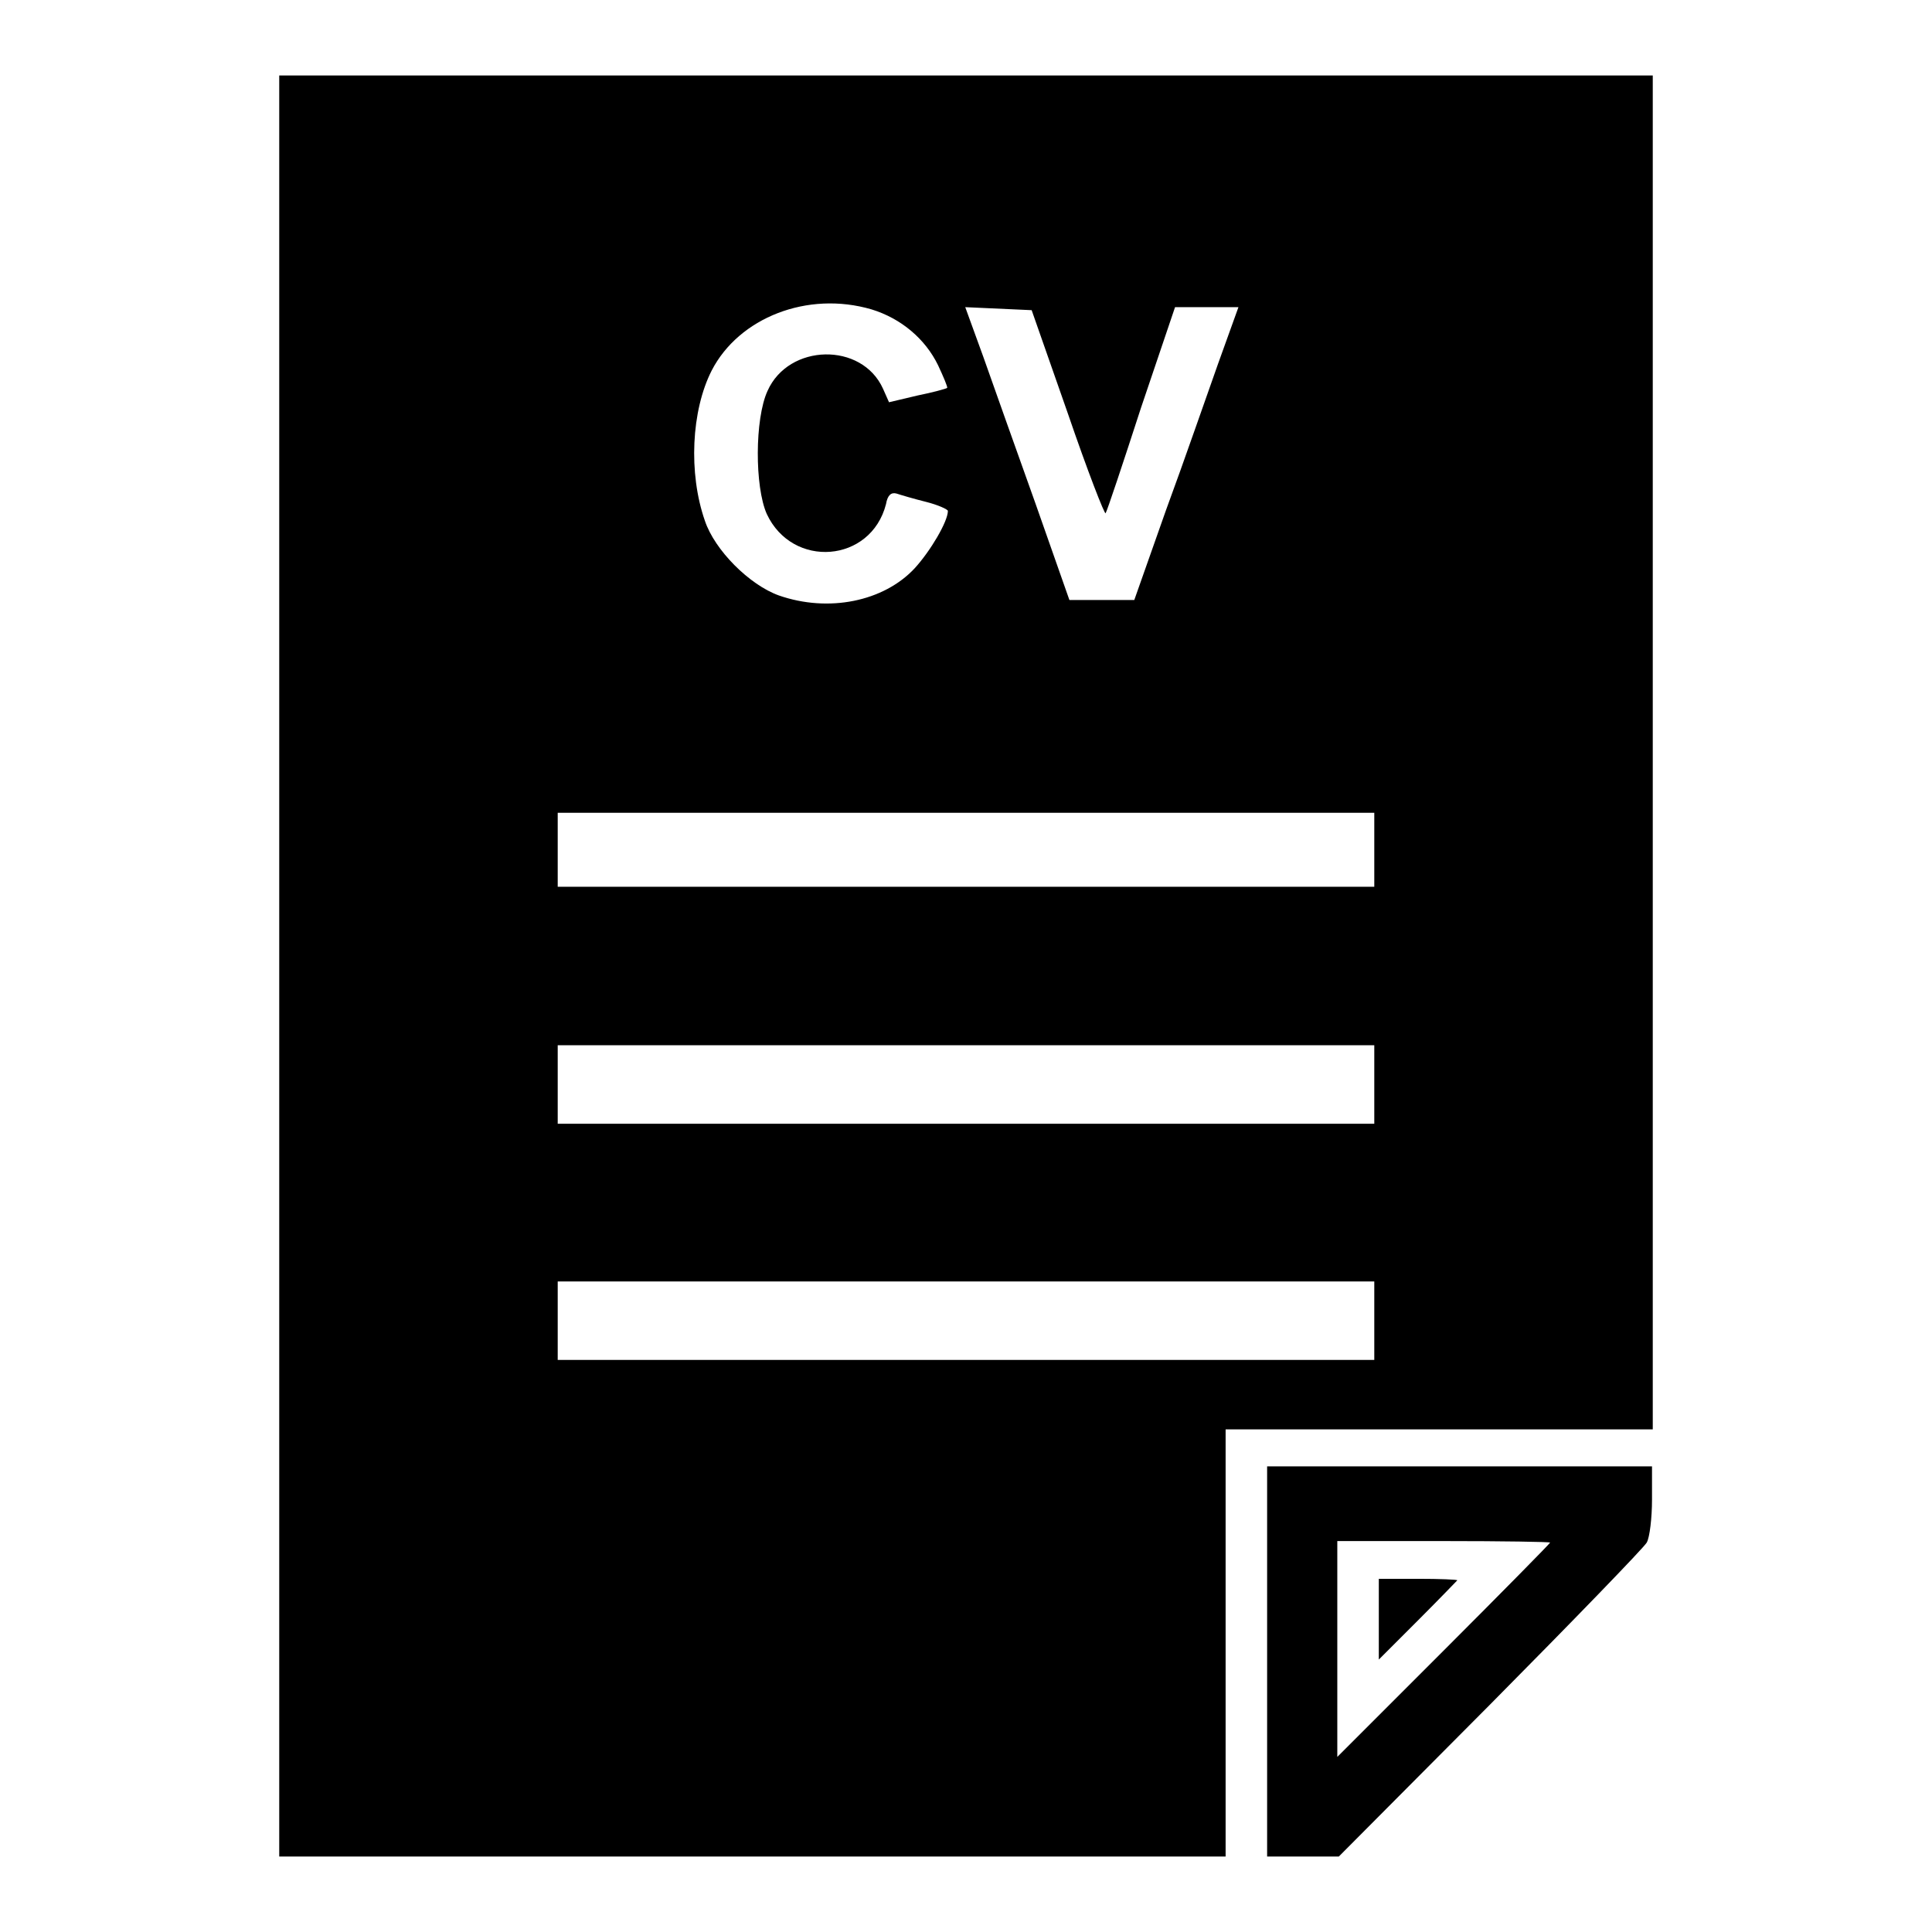 <svg xmlns="http://www.w3.org/2000/svg" xmlns:xlink="http://www.w3.org/1999/xlink" x="0px" y="0px" viewBox="0 0 256 256" xml:space="preserve">  <g><g><g><path fill="#000000" d="M37,128v118h62.7h62.7v-28.3v-28.3h28.3H219V99.7V10h-91H37V128z M115.5,41c3.9,1.2,7.1,3.9,8.8,7.4c0.7,1.5,1.3,2.9,1.2,3c-0.1,0.1-1.9,0.6-3.9,1l-3.8,0.9l-0.8-1.8c-2.8-6.2-12.5-6-15.3,0.3c-1.7,3.7-1.7,12.7-0.1,16.3c3.4,7.3,13.8,6.5,15.8-1.3c0.2-1.2,0.7-1.6,1.4-1.4c0.6,0.2,2.3,0.7,3.9,1.1c1.6,0.4,2.9,1,2.9,1.2c0,1.4-2.3,5.3-4.4,7.6c-4.1,4.4-11.4,5.9-18,3.6c-3.9-1.4-8.5-6-9.8-9.9c-2.2-6.3-1.8-14.6,0.9-19.9C97.9,42.1,107,38.5,115.5,41z M141.5,54.8c2.6,7.6,4.9,13.5,5,13.2c0.2-0.3,2.3-6.6,4.7-14l4.5-13.3h4.2h4.2l-2.7,7.5c-1.5,4.2-4.5,12.9-6.9,19.4l-4.2,11.9h-4.3h-4.3l-4.5-12.8c-2.5-7-5.6-15.7-6.9-19.4l-2.4-6.6l4.4,0.2l4.4,0.2L141.5,54.8z M182.1,112.6v4.9H128H73.9v-4.9v-4.9H128h54.1V112.6z M182.1,143.7v5.2H128H73.9v-5.2v-5.2H128h54.1V143.7z M182.1,175v5.2H128H73.9V175v-5.2H128h54.1V175z"></path><path fill="#000000" d="M167.9,220.2V246h4.8h4.7l20.1-20.2c11-11.1,20.3-20.7,20.7-21.4c0.4-0.7,0.7-3.3,0.7-5.7v-4.4h-25.5h-25.5V220.2z M205.4,204.4c0,0.1-6.3,6.5-14.1,14.3l-14.1,14.1v-14.3v-14.3h14.1C199.1,204.2,205.4,204.3,205.4,204.4z"></path><path fill="#000000" d="M182.7,214.5v5.4l5.2-5.2c2.9-2.9,5.2-5.3,5.2-5.3c0-0.1-2.3-0.2-5.2-0.2h-5.2V214.5z"></path></g></g></g> </svg>